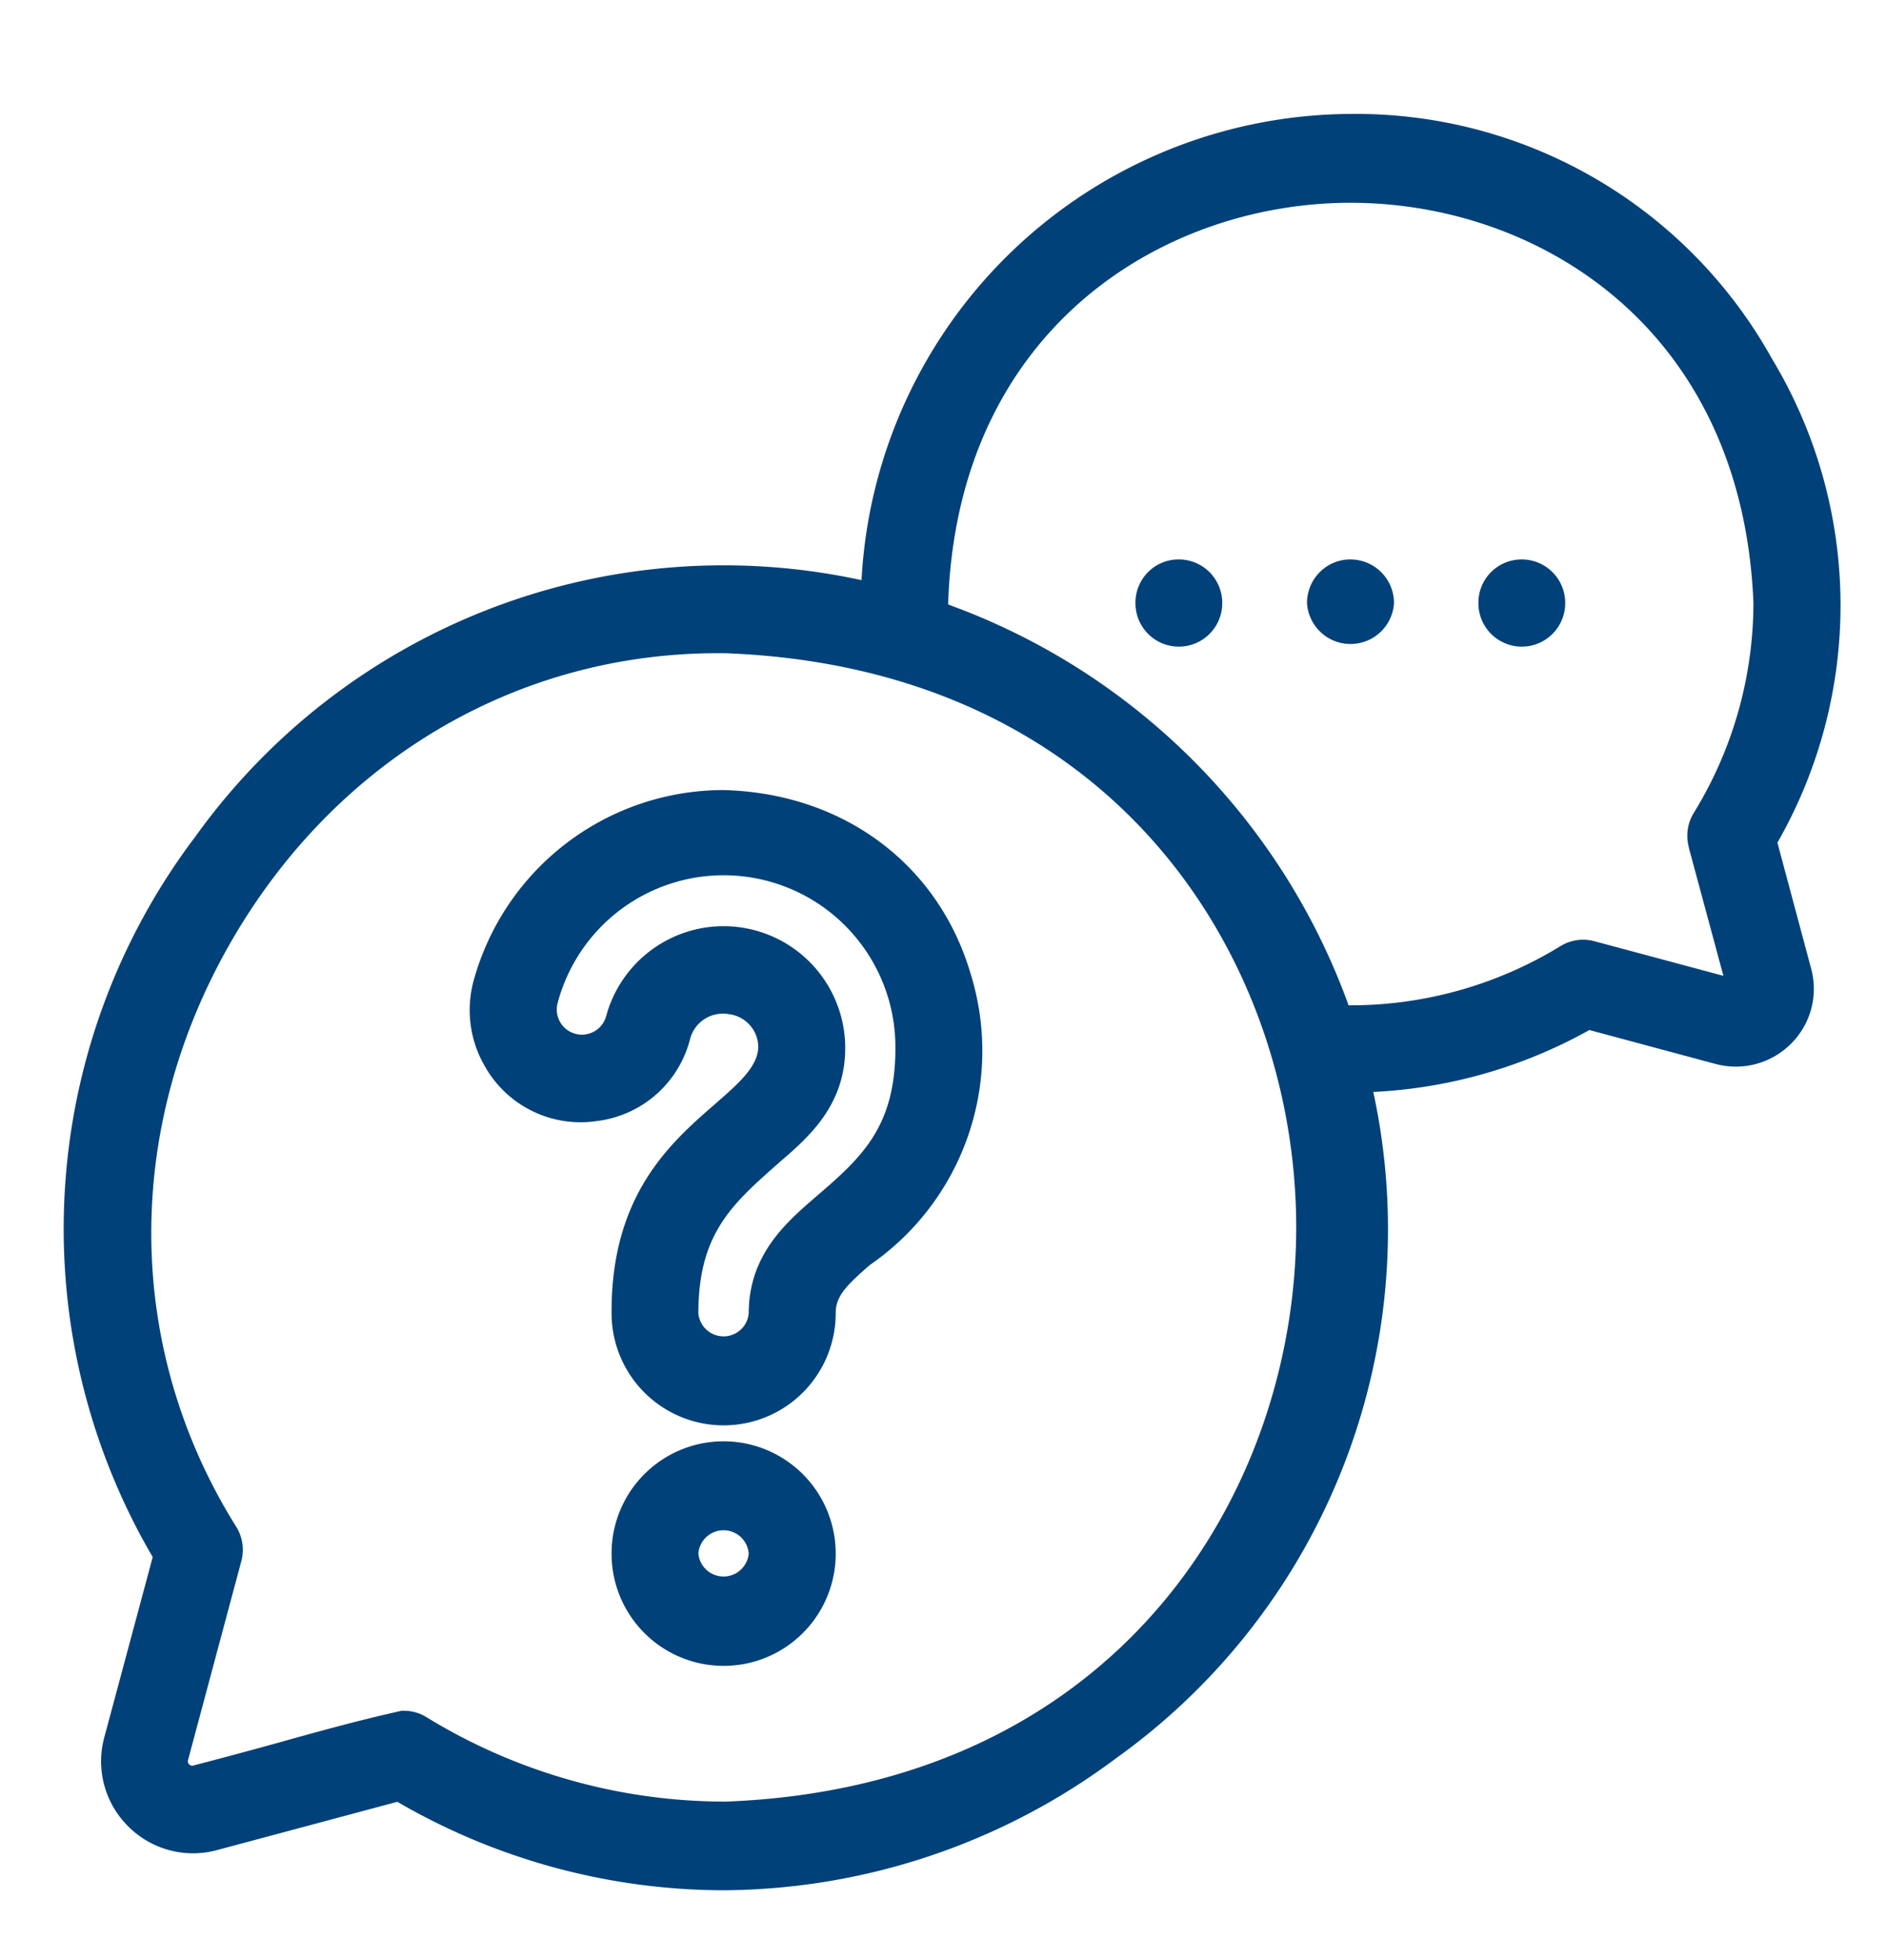 <?xml version="1.0" encoding="UTF-8"?> <svg xmlns="http://www.w3.org/2000/svg" id="Capa_1" data-name="Capa 1" viewBox="0 0 103 107"><defs><style>.cls-1{fill:#014179;}</style></defs><title>Sin título-5</title><path class="cls-1" d="M32.58,61.2a6,6,0,0,0,5.11-4.49,1.85,1.85,0,0,1,2.09-1.35,1.82,1.82,0,0,1,1.63,1.84c-.06,1.07-1.08,1.95-2.37,3.08-2.39,2.08-5.68,4.93-5.64,11.41a6.12,6.12,0,1,0,12.24,0c0-.92.55-1.49,1.86-2.63A14.19,14.19,0,0,0,53,53.13c-1.78-6-7-9.84-13.49-10h0A14.16,14.16,0,0,0,25.86,53.56a6.1,6.1,0,0,0,.62,4.65A6,6,0,0,0,32.58,61.2Zm13.58-4a6.65,6.65,0,0,0-6.64-6.64h0a6.65,6.65,0,0,0-6.41,4.89,1.37,1.37,0,1,1-2.66-.68A9.38,9.38,0,0,1,48.9,57.22c0,4.35-1.87,6-4.47,8.22-1.49,1.3-3.54,3.07-3.54,6.25a1.38,1.38,0,0,1-2.75,0c0-4.41,1.89-6,4.51-8.31C44.13,62.1,46.16,60.35,46.16,57.22Z"></path><path class="cls-1" d="M39.52,78.68a6.12,6.12,0,0,0-6.12,6.14,6.12,6.12,0,0,0,12.24,0A6.13,6.13,0,0,0,39.52,78.68Zm1.37,6.12a1.38,1.38,0,0,1-2.75,0,1.38,1.38,0,0,1,2.75,0Z"></path><path class="cls-1" d="M97.07,46a26.07,26.07,0,0,0-.3-26.42,26,26,0,0,0-23-13.36A26.88,26.88,0,0,0,47.05,31.67a35.5,35.5,0,0,0-36.38,14A35.46,35.46,0,0,0,8.34,85l-2.66,9.9A5,5,0,0,0,7,99.7,5,5,0,0,0,11.84,101l9.86-2.64a35.55,35.55,0,0,0,17.81,4.83A36.13,36.13,0,0,0,60.93,96,35.49,35.49,0,0,0,75,59.61,26.86,26.86,0,0,0,86.8,56.23l6.85,1.84A4.26,4.26,0,0,0,97.79,57a4.22,4.22,0,0,0,1.12-4.13Zm-4.84.27,1.89,7-7.05-1.89a2.36,2.36,0,0,0-1.85.27,21.93,21.93,0,0,1-11.57,3.23A36.43,36.43,0,0,0,51.78,33c.46-14.92,11.56-21.82,21.75-21.93h.23c10.21,0,21.38,6.81,22,21.83A21.93,21.93,0,0,1,92.5,44.38,2.38,2.38,0,0,0,92.23,46.24ZM10.33,96.32a.25.25,0,0,1-.06-.24l2.91-10.86a2.38,2.38,0,0,0-.27-1.86c-6-9.57-6.22-21.38-.49-31.6s15.87-16.25,27.21-16.1C61,36.47,70.79,52.48,70.79,67S61,97.53,39.64,98.35a31.26,31.26,0,0,1-16.35-4.61,2.35,2.35,0,0,0-1.24-.35h-.11c-2.31.51-4.62,1.15-6.87,1.78-1.49.41-3,.82-4.48,1.2A.24.24,0,0,1,10.33,96.32Z"></path><path class="cls-1" d="M64.38,30.54h0a2.34,2.34,0,0,0-1.68.69,2.37,2.37,0,0,0-.69,1.7,2.37,2.37,0,0,0,4.74,0A2.37,2.37,0,0,0,64.38,30.54Z"></path><path class="cls-1" d="M73.75,30.54h0a2.34,2.34,0,0,0-1.67.69,2.38,2.38,0,0,0-.7,1.7,2.38,2.38,0,0,0,4.75,0A2.38,2.38,0,0,0,73.75,30.54Z"></path><path class="cls-1" d="M83.11,30.54h0a2.36,2.36,0,0,0-2.37,2.39,2.37,2.37,0,0,0,4.74,0A2.37,2.37,0,0,0,83.11,30.54Z"></path></svg> 